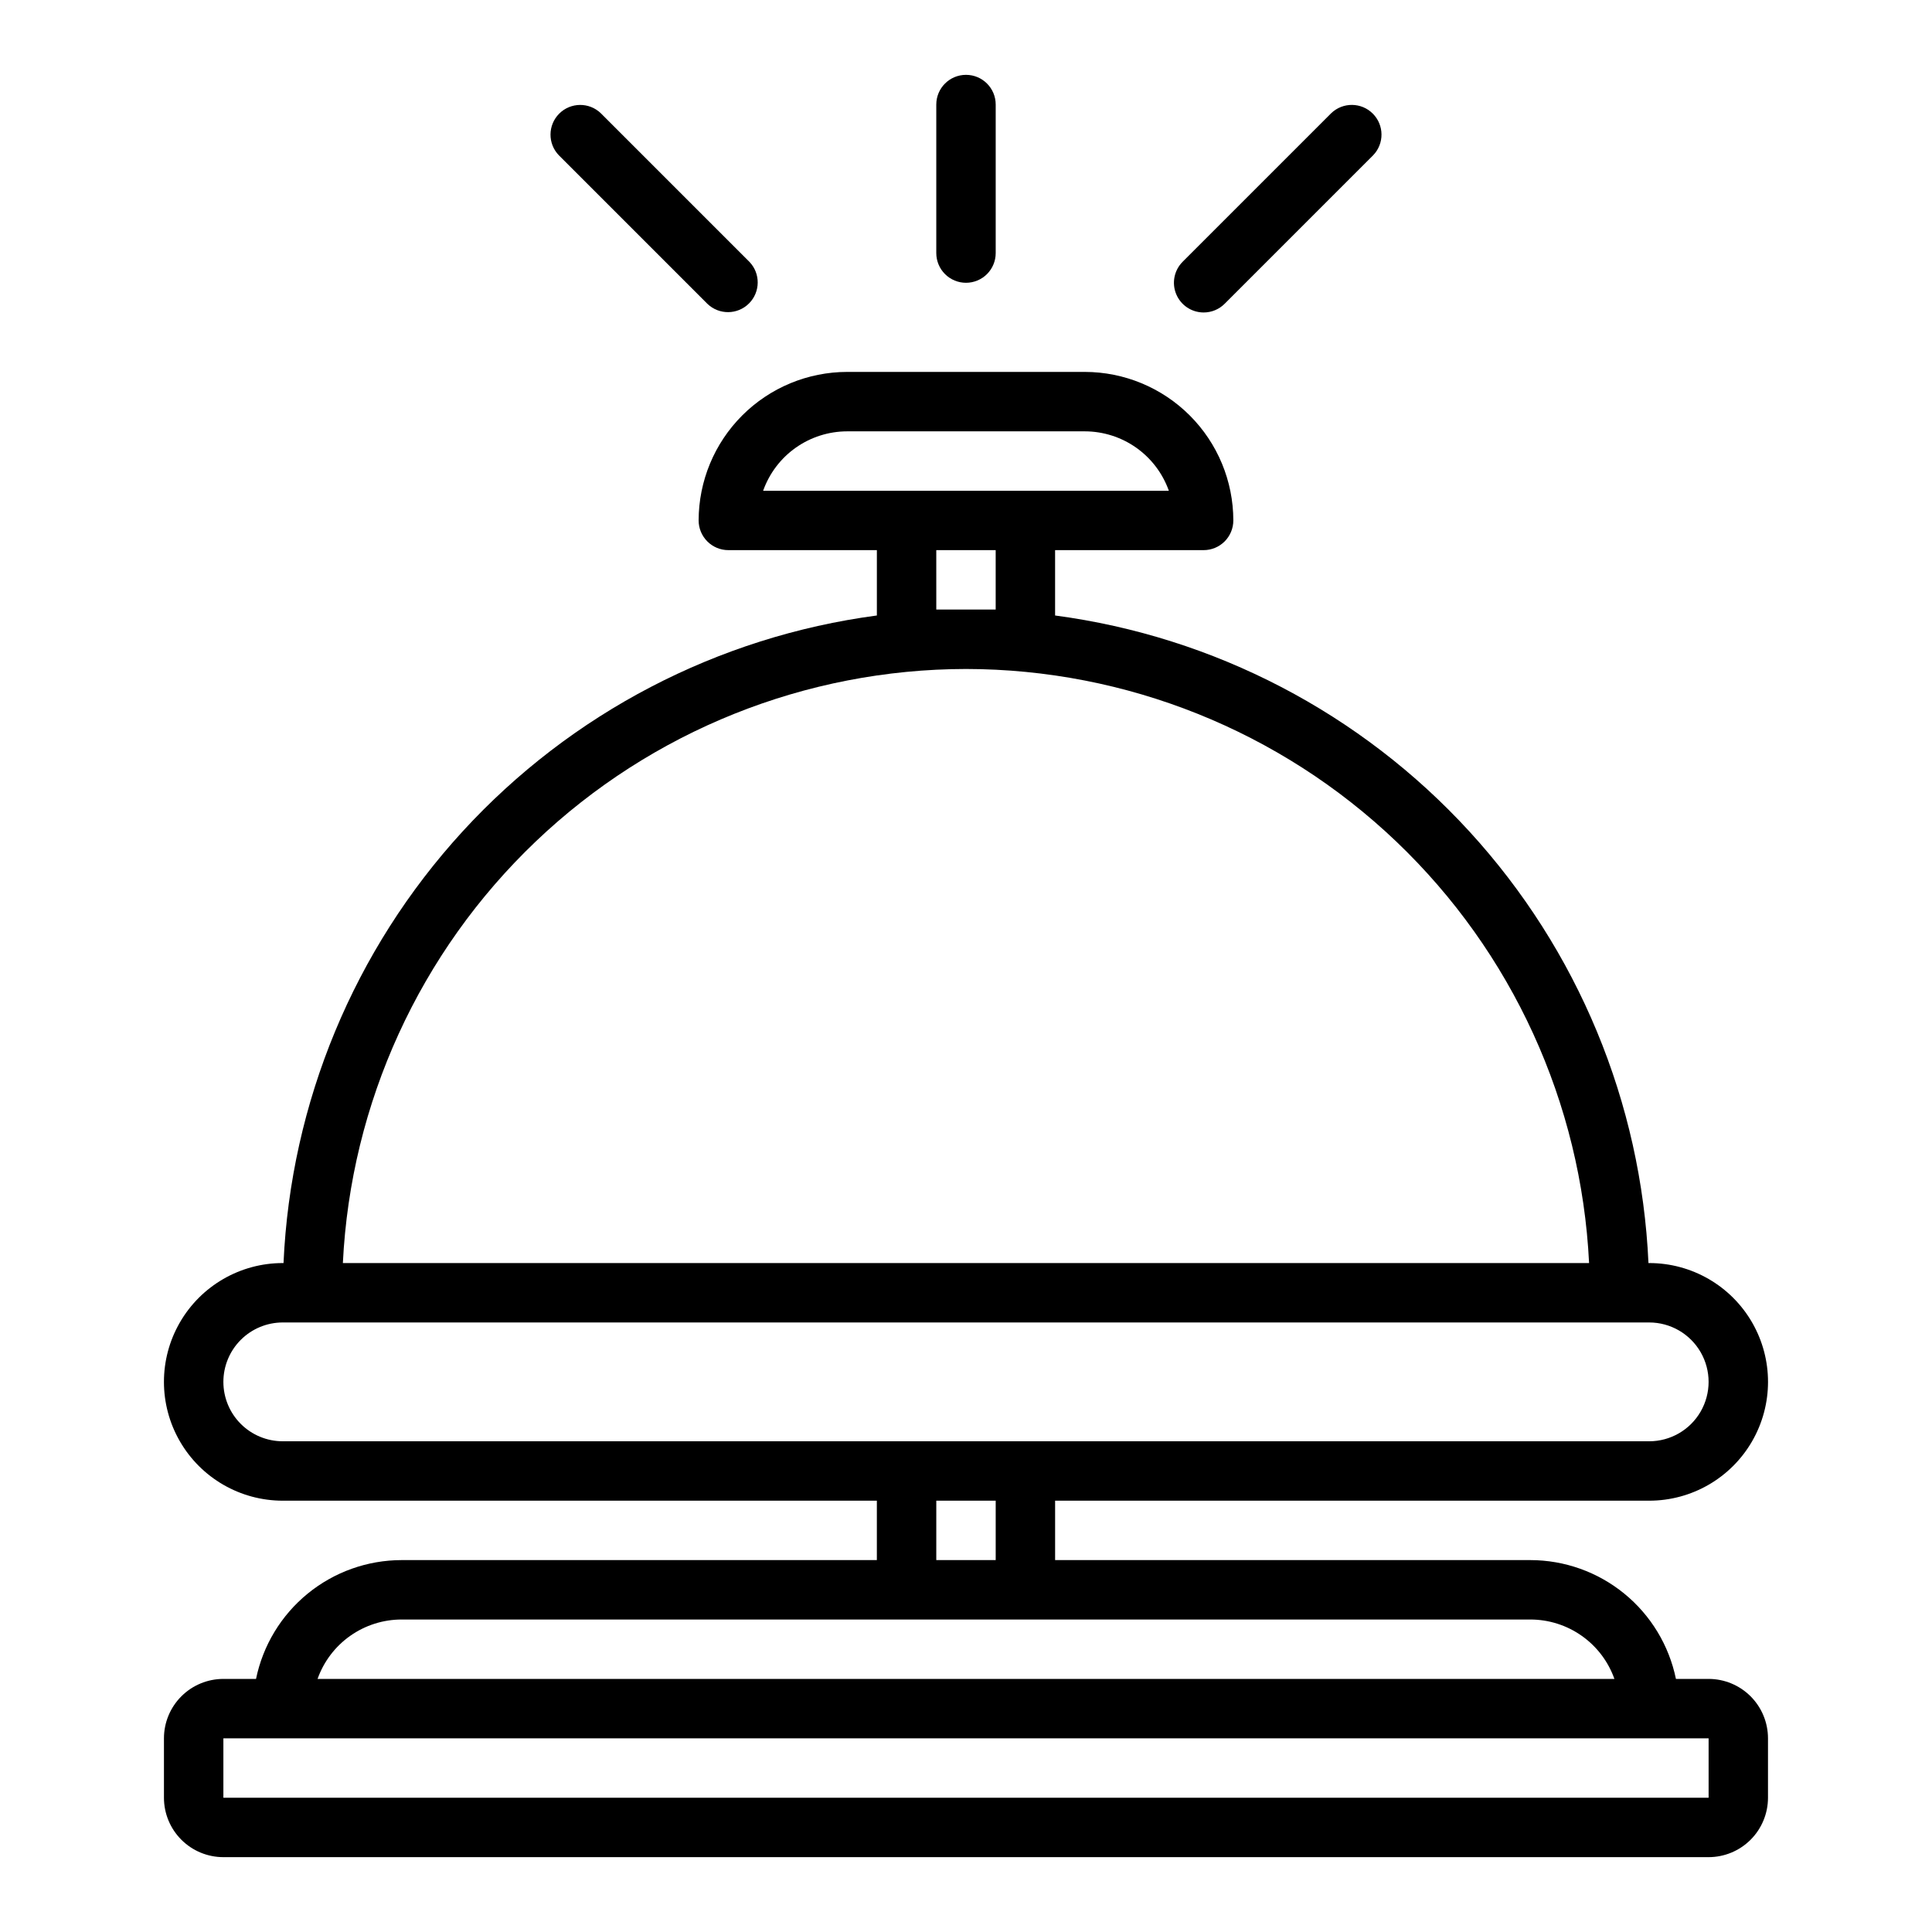 <?xml version="1.0" encoding="UTF-8"?>
<!-- Uploaded to: SVG Find, www.svgfind.com, Generator: SVG Find Mixer Tools -->
<svg fill="#000000" width="800px" height="800px" version="1.1" viewBox="144 144 512 512" xmlns="http://www.w3.org/2000/svg">
 <g>
  <path d="m596.8 588.93h-8.66c-1.828-8.883-6.66-16.867-13.688-22.602-7.027-5.738-15.816-8.875-24.887-8.887h-125.95v-15.742h157.44c11.25 0 21.645-6.004 27.27-15.746 5.625-9.742 5.625-21.742 0-31.488-5.625-9.742-16.02-15.742-27.27-15.742h-0.195c-1.906-42.508-18.703-82.996-47.449-114.37-28.746-31.375-67.613-51.637-109.8-57.242v-17.32h39.363c2.086 0 4.09-0.828 5.566-2.305 1.473-1.477 2.305-3.477 2.305-5.566-0.012-10.434-4.164-20.438-11.543-27.816-7.379-7.379-17.383-11.531-27.816-11.543h-62.977c-10.438 0.012-20.441 4.164-27.82 11.543-7.379 7.379-11.527 17.383-11.543 27.816 0 2.09 0.832 4.09 2.309 5.566 1.477 1.477 3.477 2.305 5.566 2.305h39.359v17.32c-42.184 5.606-81.047 25.867-109.8 57.242-28.746 31.371-45.543 71.859-47.445 114.37h-0.199c-11.25 0-21.645 6-27.27 15.742-5.625 9.746-5.625 21.746 0 31.488 5.625 9.742 16.02 15.746 27.27 15.746h157.44v15.742h-125.95c-9.07 0.012-17.859 3.148-24.887 8.887-7.027 5.734-11.859 13.719-13.688 22.602h-8.656c-4.176 0-8.18 1.66-11.133 4.613-2.953 2.953-4.613 6.957-4.613 11.133v15.742c0 4.176 1.66 8.18 4.613 11.133s6.957 4.613 11.133 4.613h393.6c4.176 0 8.18-1.66 11.133-4.613 2.949-2.953 4.609-6.957 4.609-11.133v-15.742c0-4.176-1.66-8.18-4.609-11.133-2.953-2.953-6.957-4.613-11.133-4.613zm-228.29-330.62h62.977c4.883 0.008 9.645 1.523 13.629 4.34 3.988 2.82 7.008 6.805 8.641 11.406h-107.52c1.633-4.602 4.648-8.586 8.637-11.406 3.988-2.816 8.75-4.332 13.633-4.34zm23.617 47.23-0.004-15.742h15.742v15.742zm7.871 15.742v0.004c42.465 0.051 83.289 16.418 114.02 45.723 30.738 29.305 49.035 69.301 51.105 111.72h-330.26c2.07-42.418 20.367-82.414 51.105-111.72 30.734-29.305 71.559-45.672 114.03-45.723zm-196.8 188.93c0-4.176 1.656-8.18 4.609-11.133s6.957-4.613 11.133-4.613h362.11c5.625 0 10.824 3.004 13.637 7.875 2.812 4.871 2.812 10.871 0 15.742s-8.012 7.871-13.637 7.871h-362.11c-4.176 0-8.18-1.656-11.133-4.609s-4.609-6.957-4.609-11.133zm188.93 31.488h15.742v15.742h-15.746zm-141.7 31.488h299.14c4.883 0.004 9.645 1.52 13.633 4.34 3.988 2.816 7.004 6.801 8.637 11.402h-343.68c1.633-4.602 4.648-8.586 8.637-11.402 3.988-2.82 8.75-4.336 13.633-4.34zm-47.23 47.23v-15.742h393.6v15.742z"/>
  <path d="m400 218.94c2.086 0 4.09-0.828 5.566-2.305 1.477-1.477 2.305-3.481 2.305-5.566v-39.359c0-4.348-3.523-7.875-7.871-7.875s-7.875 3.527-7.875 7.875v39.359c0 2.086 0.832 4.09 2.309 5.566 1.477 1.477 3.477 2.305 5.566 2.305z"/>
  <path d="m462.98 226.81c2.086 0 4.086-0.828 5.562-2.305l39.359-39.359c2.984-3.09 2.941-8-0.094-11.035-3.035-3.039-7.945-3.082-11.035-0.098l-39.359 39.359c-2.25 2.254-2.926 5.637-1.707 8.578s4.09 4.859 7.273 4.859z"/>
  <path d="m331.46 224.51c3.09 2.984 8 2.941 11.035-0.098 3.035-3.035 3.078-7.945 0.094-11.035l-39.359-39.359c-3.086-2.984-7.996-2.941-11.035 0.098-3.035 3.035-3.078 7.945-0.094 11.035z"/>
 </g>
</svg>